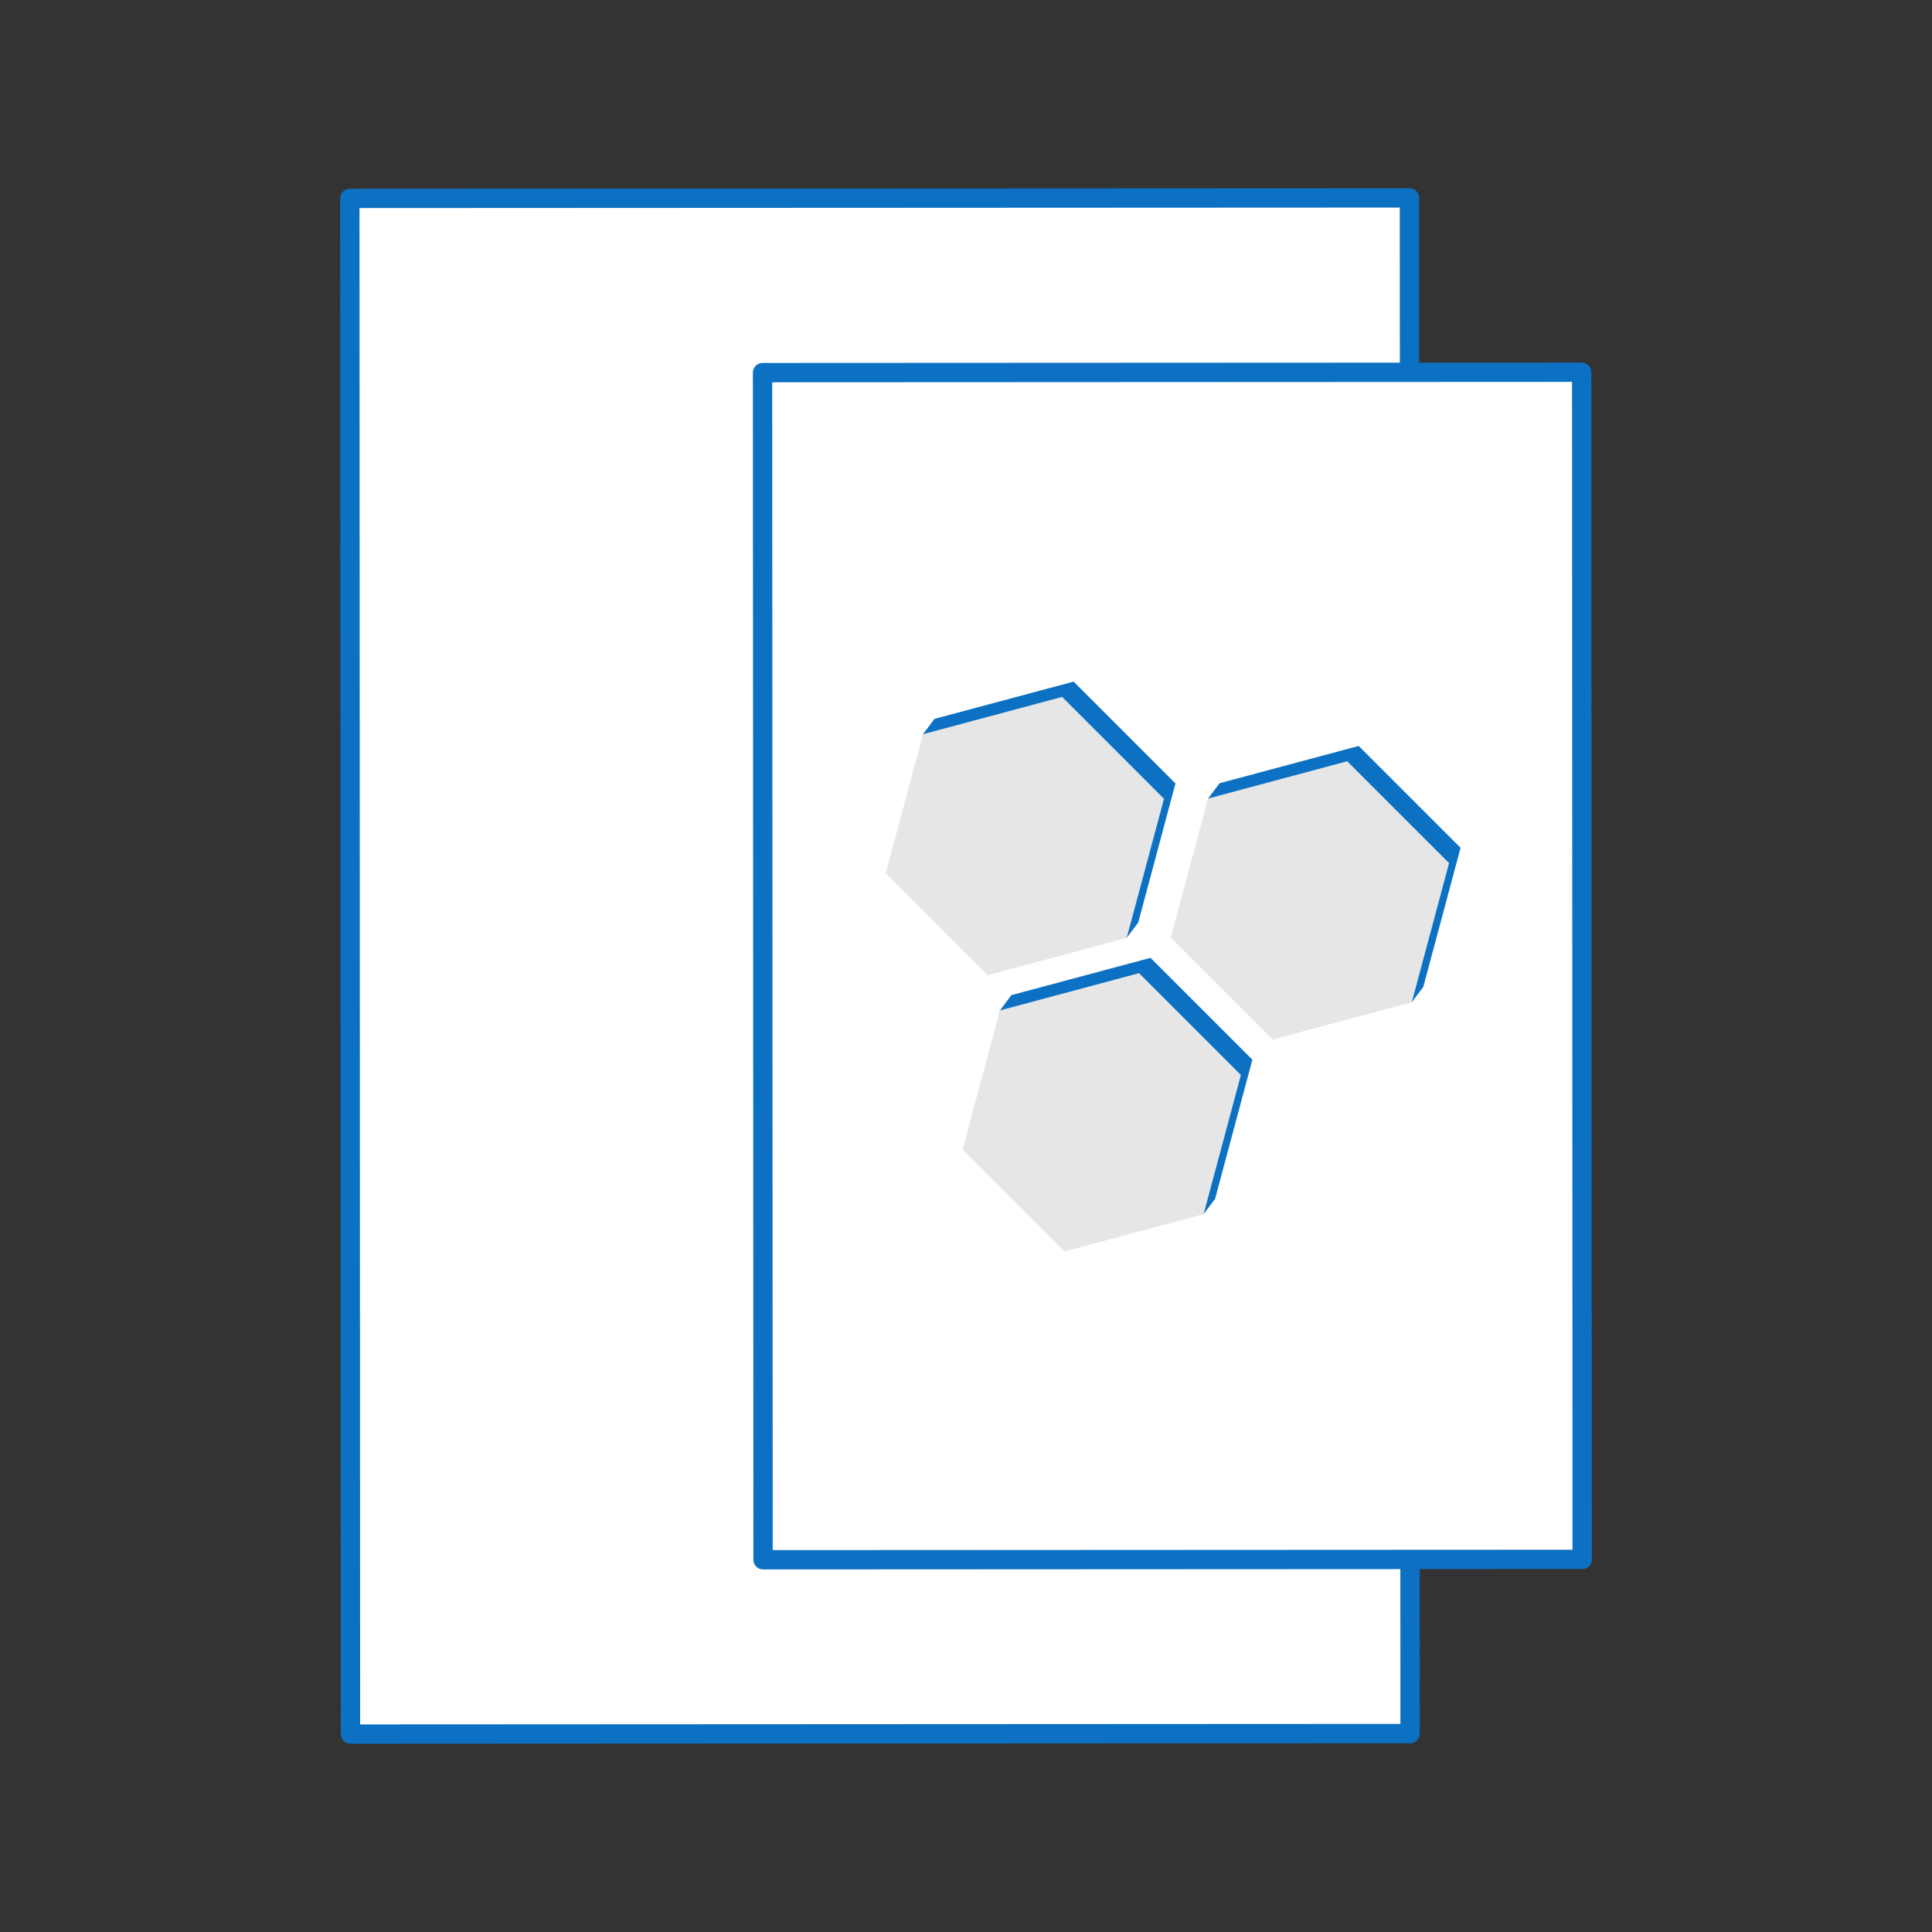 <?xml version="1.0" encoding="UTF-8" standalone="no"?>
<!-- Created with Inkscape (http://www.inkscape.org/) -->

<svg
   width="500"
   height="500"
   viewBox="0 0 132.292 132.292"
   version="1.1"
   id="svg1"
   inkscape:version="1.4 (86a8ad7, 2024-10-11)"
   sodipodi:docname="etykieta-pregowana-ikonka.svg"
   xmlns:inkscape="http://www.inkscape.org/namespaces/inkscape"
   xmlns:sodipodi="http://sodipodi.sourceforge.net/DTD/sodipodi-0.dtd"
   xmlns="http://www.w3.org/2000/svg"
   xmlns:svg="http://www.w3.org/2000/svg">
  <rect x="0" y="0" width="132.292" height="132.292" fill="#333333" stroke="none"/>
  <sodipodi:namedview
     id="namedview1"
     pagecolor="#ffffff"
     bordercolor="#666666"
     borderopacity="1.0"
     inkscape:showpageshadow="2"
     inkscape:pageopacity="0.0"
     inkscape:pagecheckerboard="0"
     inkscape:deskcolor="#d1d1d1"
     inkscape:document-units="mm"
     inkscape:zoom="1.0267829"
     inkscape:cx="249.32242"
     inkscape:cy="284.87035"
     inkscape:window-width="1920"
     inkscape:window-height="1017"
     inkscape:window-x="-8"
     inkscape:window-y="-8"
     inkscape:window-maximized="1"
     inkscape:current-layer="layer1" />
  <defs
     id="defs1" />
  <g
     inkscape:label="Warstwa 1"
     inkscape:groupmode="layer"
     id="layer1">
    <path
       id="rect9-4-6-0"
       style="fill:#ffffff;fill-opacity:1;stroke:#0c71c3;stroke-width:1.323;stroke-linejoin:round;stroke-miterlimit:10;stroke-dasharray:none;stroke-opacity:1;paint-order:fill markers stroke"
       d="m 96.51,13.551 -72.556,0.035 0.045,105.154 72.555,-0.037 z" />
    <path
       id="rect9-4-6"
       style="fill:#ffffff;fill-opacity:1;stroke:#0c71c3;stroke-width:1.323;stroke-linejoin:round;stroke-miterlimit:10;stroke-dasharray:none;stroke-opacity:1;paint-order:fill markers stroke"
       d="m 108.305,25.487 -56.09,0.027 0.035,81.29 56.089,-0.028 z" />
    <g
       id="g7"
       transform="matrix(0.254,0,0,0.254,2.07,11.357)">
      <g
         id="g6"
         transform="matrix(0.516,0,0,0.516,5.453,22.419)">
        <path
           id="path6-2"
           style="fill:#0c71c3;fill-opacity:1;stroke-width:2.4;stroke-miterlimit:10;paint-order:fill markers stroke"
           transform="translate(282.113,106.953)"
           d="m 286.171,244.959 -5.979,7.91 -66.715,11.568 -53.216,-53.216 13.493,-64.683 5.986,-8.012 72.695,-19.478 53.216,53.216 z"
           sodipodi:nodetypes="ccccccccc" />
        <path
           sodipodi:type="star"
           style="fill:#e6e6e6;fill-opacity:1;stroke:none;stroke-width:2.4;stroke-miterlimit:10;paint-order:fill markers stroke"
           id="path6"
           inkscape:flatsided="true"
           sodipodi:sides="6"
           sodipodi:cx="232.9548"
           sodipodi:cy="191.74307"
           sodipodi:r1="75.259094"
           sodipodi:r2="65.176292"
           sodipodi:arg1="0.78539816"
           sodipodi:arg2="1.3089969"
           inkscape:rounded="0"
           inkscape:randomized="0"
           d="m 286.171,244.959 -72.695,19.478 -53.216,-53.216 19.478,-72.695 72.695,-19.478 53.216,53.216 z"
           transform="translate(276.113,114.953)" />
      </g>
      <g
         id="g6-4"
         transform="matrix(0.516,0,0,0.516,26.186,96.889)">
        <path
           id="path6-2-3"
           style="fill:#0c71c3;fill-opacity:1;stroke-width:2.4;stroke-miterlimit:10;paint-order:fill markers stroke"
           transform="translate(282.113,106.953)"
           d="m 286.171,244.959 -5.979,7.91 -66.715,11.568 -53.216,-53.216 13.493,-64.683 5.986,-8.012 72.695,-19.478 53.216,53.216 z"
           sodipodi:nodetypes="ccccccccc" />
        <path
           sodipodi:type="star"
           style="fill:#e6e6e6;fill-opacity:1;stroke:none;stroke-width:2.4;stroke-miterlimit:10;paint-order:fill markers stroke"
           id="path6-21"
           inkscape:flatsided="true"
           sodipodi:sides="6"
           sodipodi:cx="232.9548"
           sodipodi:cy="191.74307"
           sodipodi:r1="75.259094"
           sodipodi:r2="65.176292"
           sodipodi:arg1="0.78539816"
           sodipodi:arg2="1.3089969"
           inkscape:rounded="0"
           inkscape:randomized="0"
           d="m 286.171,244.959 -72.695,19.478 -53.216,-53.216 19.478,-72.695 72.695,-19.478 53.216,53.216 z"
           transform="translate(276.113,114.953)" />
      </g>
      <g
         id="g6-3"
         transform="matrix(0.516,0,0,0.516,82.307,39.766)">
        <path
           id="path6-2-5"
           style="fill:#0c71c3;fill-opacity:1;stroke-width:2.4;stroke-miterlimit:10;paint-order:fill markers stroke"
           transform="translate(282.113,106.953)"
           d="m 286.171,244.959 -5.979,7.91 -66.715,11.568 -53.216,-53.216 13.493,-64.683 5.986,-8.012 72.695,-19.478 53.216,53.216 z"
           sodipodi:nodetypes="ccccccccc" />
        <path
           sodipodi:type="star"
           style="fill:#e6e6e6;fill-opacity:1;stroke:none;stroke-width:2.4;stroke-miterlimit:10;paint-order:fill markers stroke"
           id="path6-1"
           inkscape:flatsided="true"
           sodipodi:sides="6"
           sodipodi:cx="232.9548"
           sodipodi:cy="191.74307"
           sodipodi:r1="75.259094"
           sodipodi:r2="65.176292"
           sodipodi:arg1="0.78539816"
           sodipodi:arg2="1.3089969"
           inkscape:rounded="0"
           inkscape:randomized="0"
           d="m 286.171,244.959 -72.695,19.478 -53.216,-53.216 19.478,-72.695 72.695,-19.478 53.216,53.216 z"
           transform="translate(276.113,114.953)" />
      </g>
    </g>
  </g>
</svg>
